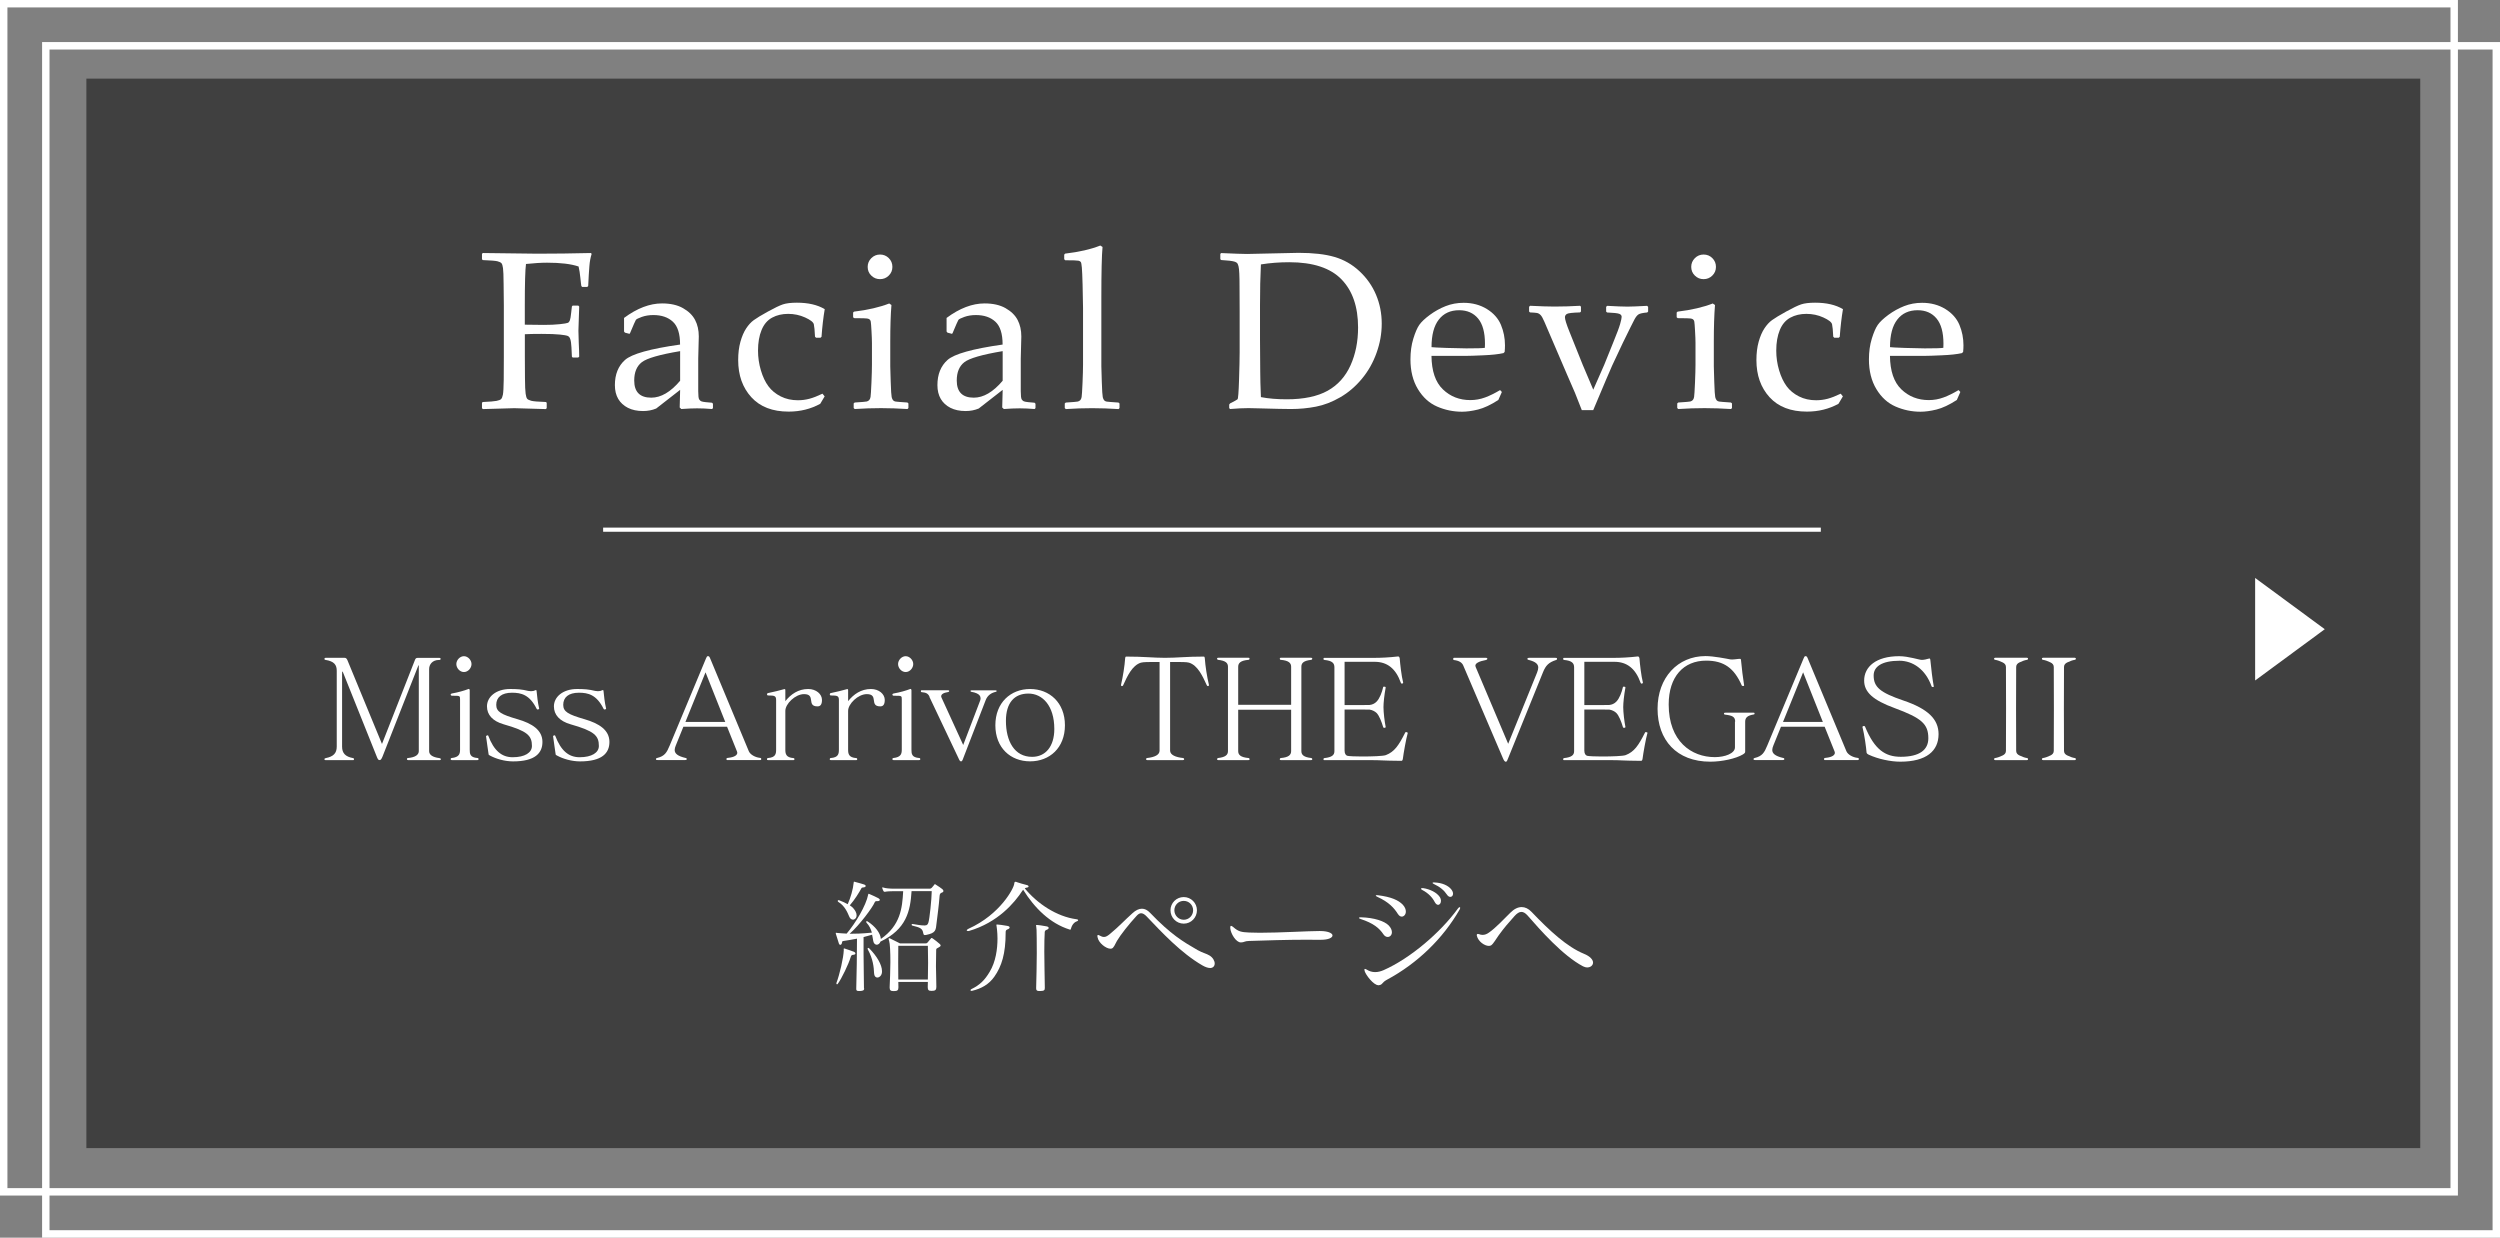 <svg xmlns="http://www.w3.org/2000/svg" viewBox="0 0 444.84 220.22"><rect x="0" y="0" width="444.84" height="220.22" fill="#808080" stroke="none"/><defs><style>      .cls-1 {        fill: #fff;      }      .cls-2 {        stroke-width: 1.32px;      }      .cls-2, .cls-3 {        fill: none;        stroke: #fff;        stroke-miterlimit: 10;      }      .cls-4 {        isolation: isolate;      }      .cls-3 {        stroke-width: .74px;      }      .cls-5 {        mix-blend-mode: multiply;        opacity: .5;      }    </style></defs><g class="cls-4"><g id="_&#x30EC;&#x30A4;&#x30E4;&#x30FC;_2" data-name="&#x30EC;&#x30A4;&#x30E4;&#x30FC; 2"><g id="Layer_1" data-name="Layer 1"><g><rect class="cls-2" x=".66" y=".66" width="436.03" height="211.41"></rect><rect class="cls-2" x="8.15" y="8.15" width="436.03" height="211.41"></rect><rect class="cls-5" x="15.37" y="13.99" width="415.28" height="190.3"></rect><path class="cls-1" d="M401.27,121.08v-18.24l12.39,9.12-12.39,9.12Z"></path><g><g><path class="cls-1" d="M93.39,59.47v3.96l.02,3.81c.01,1.42.05,2.36.12,2.82.06.46.16.76.28.9.12.14.36.25.71.35s1.22.17,2.6.22l.16.12v.98l-.16.16c-3.31-.1-5.18-.16-5.61-.16s-2.28.05-5.59.16l-.16-.16v-.98l.16-.12c1.22-.05,2.03-.12,2.43-.2.4-.08.66-.18.8-.31s.25-.39.33-.78c.08-.39.13-1.28.15-2.66l.02-4.16v-9.04l-.04-3.81c-.01-1.48-.05-2.44-.11-2.87s-.15-.72-.27-.86c-.12-.14-.36-.26-.71-.35s-1.22-.16-2.6-.21l-.16-.14v-.98l.16-.14c5.52.08,8.74.12,9.67.12,3.1,0,6.28-.04,9.53-.12l.16.14c-.21.65-.35,1.39-.41,2.22-.07.83-.14,2-.21,3.51l-.16.16h-.92l-.14-.16c-.03-.09-.08-.59-.18-1.5-.07-.72-.17-1.37-.31-1.97-1.35-.46-3.22-.68-5.61-.68-1.07,0-2.32.08-3.75.23-.14,1.02-.21,3.49-.21,7.42v3.38c1.65.03,2.78.04,3.38.04,1.11,0,2.06-.04,2.85-.13.79-.08,1.27-.17,1.43-.24s.28-.22.36-.44c.08-.21.17-.69.24-1.42l.12-1.05.14-.16h1l.16.18-.14,4.28c0,.5.02,1.21.06,2.15.05,1.07.08,1.89.08,2.48l-.18.16h-.98l-.14-.16-.08-1.66c-.04-.65-.1-1.13-.2-1.43-.09-.3-.24-.5-.45-.59-.21-.09-.67-.18-1.39-.25-.72-.08-1.82-.12-3.3-.12-1.32,0-2.3.02-2.97.06Z"></path><path class="cls-1" d="M111.96,59.39l-.76-.2-.16-.2v-2.42c2.32-1.72,4.57-2.58,6.76-2.58,1.5,0,2.74.28,3.73.84.99.56,1.71,1.26,2.15,2.1.44.84.66,1.82.66,2.94l-.1,3.93v5.82c0,.79.06,1.28.17,1.45.11.17.24.28.38.34.14.06.41.11.8.15l1.11.1.16.18v.78l-.16.16c-.95-.08-1.84-.12-2.66-.12s-1.72.04-2.81.12l-.29-.27.08-3.14-4.26,3.32c-.72.3-1.5.45-2.34.45-1.04,0-1.94-.19-2.69-.57-.75-.38-1.32-.91-1.72-1.58-.4-.68-.6-1.5-.6-2.46,0-1.91.6-3.41,1.8-4.48,1.2-1.07,4.47-1.99,9.8-2.74,0-1.93-.43-3.28-1.29-4.07s-2.01-1.18-3.46-1.18c-.75,0-1.44.11-2.06.33-.62.22-.97.4-1.06.54-.09.14-.44.93-1.05,2.39l-.14.1ZM121.02,62.48c-3.65.61-5.92,1.27-6.82,1.97s-1.35,1.79-1.35,3.26c0,2.03,1.01,3.05,3.03,3.05,1.73,0,3.44-1,5.14-3.01v-5.27Z"></path><path class="cls-1" d="M146.73,70.54l-.78,1.31c-1.68.92-3.55,1.39-5.62,1.39-2.87,0-5.08-.85-6.64-2.56s-2.34-3.91-2.34-6.6c0-1.22.13-2.31.4-3.27.27-.96.61-1.75,1.02-2.37s.86-1.12,1.36-1.48c.49-.36,1.33-.87,2.51-1.52,1.18-.65,2.07-1.08,2.67-1.28.6-.2,1.43-.3,2.48-.3,2.02,0,3.67.38,4.96,1.15-.25,1.47-.44,3.11-.57,4.92l-.18.16h-.8l-.18-.18c-.05-1.09-.12-1.83-.21-2.21-.09-.38-.61-.78-1.55-1.21-.95-.43-1.95-.64-3.02-.64s-2.02.22-2.85.67c-.83.45-1.46,1.18-1.88,2.21-.42,1.02-.63,2.24-.63,3.66,0,1.2.17,2.37.51,3.51.34,1.14.78,2.08,1.34,2.83.55.75,1.29,1.35,2.2,1.81.91.46,1.93.68,3.05.68.7,0,1.39-.09,2.06-.27.67-.18,1.44-.48,2.31-.9l.41.51Z"></path><path class="cls-1" d="M158.25,54.02l.37.25c-.14,1.71-.21,3.87-.21,6.5v4.41c0,.29.03,1.21.08,2.76.05,1.56.11,2.46.17,2.72s.15.45.26.57.26.19.43.22c.17.03.87.09,2.11.17l.18.16v.82l-.16.18c-1.63-.1-3.2-.16-4.71-.16s-3.06.05-4.69.16l-.18-.18v-.82l.18-.16c1.26-.08,1.98-.14,2.14-.18.16-.04.31-.12.43-.24.12-.12.21-.31.25-.57.04-.25.1-1.09.16-2.52s.09-2.5.09-3.23v-3.85c0-.52-.03-1.23-.08-2.13-.05-.9-.09-1.45-.13-1.66-.03-.21-.13-.36-.3-.46-.17-.1-.51-.15-1.02-.15l-1.64-.02-.18-.16v-.84l.16-.16c2.49-.3,4.58-.79,6.29-1.46ZM156.59,45.29c.61,0,1.13.21,1.56.64s.64.95.64,1.56-.21,1.11-.64,1.54-.95.64-1.56.64-1.12-.21-1.55-.63c-.44-.42-.65-.94-.65-1.55s.22-1.13.65-1.56c.44-.43.95-.64,1.55-.64Z"></path><path class="cls-1" d="M169.35,59.39l-.76-.2-.16-.2v-2.42c2.32-1.72,4.57-2.58,6.76-2.58,1.5,0,2.74.28,3.73.84.99.56,1.71,1.26,2.15,2.1.44.84.66,1.82.66,2.94l-.1,3.93v5.82c0,.79.06,1.28.17,1.45.11.17.24.28.38.34.14.06.41.11.8.15l1.11.1.16.18v.78l-.16.16c-.95-.08-1.84-.12-2.66-.12s-1.72.04-2.81.12l-.29-.27.08-3.14-4.26,3.32c-.72.3-1.5.45-2.34.45-1.04,0-1.94-.19-2.69-.57-.75-.38-1.32-.91-1.72-1.58-.4-.68-.6-1.5-.6-2.46,0-1.91.6-3.41,1.8-4.48,1.2-1.07,4.47-1.99,9.8-2.74,0-1.93-.43-3.28-1.29-4.07s-2.01-1.18-3.46-1.18c-.75,0-1.44.11-2.06.33-.62.22-.97.4-1.06.54-.09.14-.44.93-1.05,2.39l-.14.1ZM178.41,62.48c-3.65.61-5.92,1.27-6.82,1.97s-1.35,1.79-1.35,3.26c0,2.03,1.01,3.05,3.03,3.05,1.73,0,3.44-1,5.14-3.01v-5.27Z"></path><path class="cls-1" d="M195.81,43.71l.37.23c-.14,1.5-.21,4.5-.21,9v12.25c0,.29.03,1.21.08,2.76.05,1.56.11,2.46.17,2.72s.15.45.26.57.26.19.43.22c.17.03.87.09,2.11.17l.18.16v.82l-.16.18c-1.63-.1-3.2-.16-4.71-.16s-3.06.05-4.69.16l-.18-.18v-.82l.18-.16c1.26-.08,1.98-.14,2.14-.18.16-.04.31-.12.43-.24.12-.12.21-.31.25-.57.04-.25.1-1.09.16-2.52s.09-2.5.09-3.23v-10.12l-.08-4.14c-.04-1.45-.08-2.45-.13-3.01-.05-.56-.11-.89-.19-1s-.21-.18-.41-.23-.98-.08-2.36-.08l-.18-.18v-.82l.16-.18c2.49-.29,4.58-.77,6.29-1.45Z"></path><path class="cls-1" d="M217.14,45.17l.16-.14c2.25.1,3.79.16,4.61.16l9.14-.2c2.6,0,4.74.24,6.41.73,1.67.49,3.15,1.33,4.44,2.54,1.29,1.2,2.28,2.6,2.95,4.2.67,1.59,1.01,3.3,1.01,5.11s-.31,3.5-.92,5.21c-.61,1.72-1.48,3.26-2.61,4.62-1.13,1.36-2.41,2.46-3.85,3.29-1.44.83-2.88,1.39-4.33,1.67s-2.92.42-4.43.42c-1.02,0-2.93-.04-5.74-.12-.93-.03-1.54-.04-1.84-.04-.9,0-1.99.05-3.26.16l-.16-.16v-.64l.16-.2c.77-.39,1.21-.63,1.32-.73.11-.1.2-1.24.27-3.42.07-2.18.11-3.84.11-4.99v-7.17l-.02-4.43c0-.96-.01-1.75-.04-2.35-.03-.61-.07-1.04-.14-1.3-.07-.26-.14-.44-.22-.55-.09-.1-.22-.19-.41-.26-.19-.07-.51-.13-.97-.19l-1.48-.12-.16-.14v-.98ZM224.36,70.66c1.33.26,2.86.39,4.59.39,3.03,0,5.46-.51,7.28-1.52s3.17-2.52,4.07-4.51,1.35-4.24,1.35-6.74c0-3.68-.98-6.54-2.95-8.57-1.97-2.03-5.07-3.05-9.3-3.05-1.75,0-3.43.13-5.04.39-.11,2.14-.16,4.54-.16,7.23v6.13l.04,5.74c0,1.12.04,2.62.12,4.51Z"></path><path class="cls-1" d="M267.23,69.76l-.62,1.41c-1.35.87-2.56,1.44-3.62,1.7-1.06.26-2.01.39-2.84.39-1.56,0-3.04-.31-4.44-.92-1.4-.61-2.54-1.65-3.42-3.11s-1.32-3.22-1.32-5.27c0-1.37.17-2.6.51-3.7.34-1.1.69-1.92,1.06-2.45s1-1.13,1.88-1.78c.89-.65,1.82-1.17,2.81-1.56.99-.39,2.06-.59,3.2-.59,1.56,0,2.94.37,4.13,1.1s2.03,1.68,2.51,2.82c.48,1.15.72,2.36.72,3.65,0,.4-.02.79-.06,1.17l-.21.21c-.88.2-2.08.33-3.57.39-1.5.07-2.49.1-2.97.1h-6.27c.03,2.7.7,4.68,2.03,5.96s2.96,1.91,4.88,1.91c.91,0,1.79-.16,2.63-.47s1.73-.75,2.67-1.31l.31.33ZM254.71,61.77c.23.04,1.14.08,2.71.14,1.57.05,2.73.08,3.49.08,1.81,0,2.91-.03,3.3-.1.01-.31.02-.55.02-.72,0-2.02-.41-3.52-1.23-4.5s-1.94-1.47-3.36-1.47c-1.55,0-2.76.55-3.62,1.66-.87,1.11-1.3,2.75-1.3,4.92Z"></path><path class="cls-1" d="M281.46,72.98l-1.21-3.07-1.45-3.34-4-9.32c-.26-.61-.49-1.02-.69-1.21-.2-.2-.41-.31-.62-.35-.21-.04-.62-.07-1.25-.1l-.16-.16v-.84l.18-.18c1.82.09,3.27.14,4.34.14,1.51,0,3.03-.05,4.55-.14l.16.16v.86l-.16.16c-1.36.04-2.14.13-2.36.28-.22.15-.33.34-.33.58,0,.39.26,1.23.78,2.52l2.38,5.94,1.88,4.43,1.95-4.43,1.62-4.02c.62-1.52,1.03-2.6,1.21-3.24.18-.64.27-1.06.27-1.27,0-.25-.14-.43-.43-.54-.29-.11-1.01-.19-2.17-.24l-.16-.16v-.84l.18-.18c1.61.09,2.82.14,3.63.14.68,0,1.84-.05,3.48-.14l.18.18v.84l-.16.16c-.77.07-1.28.18-1.53.33s-.5.46-.74.91c-.24.45-.94,1.85-2.08,4.19l-1.88,4c-.31.68-1.44,3.33-3.38,7.95h-2.03Z"></path><path class="cls-1" d="M304.79,54.02l.37.25c-.14,1.71-.21,3.87-.21,6.5v4.41c0,.29.03,1.21.08,2.76s.11,2.46.17,2.72.15.45.26.57.26.19.43.22.87.09,2.11.17l.18.16v.82l-.16.18c-1.63-.1-3.2-.16-4.71-.16s-3.06.05-4.69.16l-.18-.18v-.82l.18-.16c1.26-.08,1.98-.14,2.14-.18s.31-.12.43-.24.21-.31.25-.57.1-1.09.16-2.52.09-2.5.09-3.23v-3.85c0-.52-.03-1.23-.08-2.13s-.09-1.45-.13-1.66-.13-.36-.3-.46-.51-.15-1.02-.15l-1.64-.02-.18-.16v-.84l.16-.16c2.49-.3,4.58-.79,6.29-1.46ZM303.13,45.29c.61,0,1.13.21,1.56.64s.64.95.64,1.56-.21,1.11-.64,1.54-.95.64-1.56.64-1.12-.21-1.55-.63-.65-.94-.65-1.55.22-1.13.65-1.56.95-.64,1.55-.64Z"></path><path class="cls-1" d="M327.91,70.54l-.78,1.31c-1.68.92-3.55,1.39-5.62,1.39-2.86,0-5.08-.85-6.64-2.56s-2.34-3.91-2.34-6.6c0-1.22.13-2.31.4-3.27.27-.96.61-1.75,1.02-2.37s.86-1.12,1.36-1.48c.5-.36,1.33-.87,2.51-1.52,1.18-.65,2.07-1.08,2.67-1.28.6-.2,1.43-.3,2.48-.3,2.02,0,3.67.38,4.96,1.15-.25,1.47-.44,3.11-.57,4.92l-.18.16h-.8l-.18-.18c-.05-1.09-.12-1.83-.21-2.21-.09-.38-.61-.78-1.55-1.21-.94-.43-1.95-.64-3.02-.64s-2.02.22-2.85.67c-.83.45-1.46,1.18-1.88,2.21-.42,1.02-.63,2.24-.63,3.66,0,1.2.17,2.37.51,3.51.34,1.14.79,2.08,1.34,2.83.55.75,1.29,1.35,2.2,1.81.91.46,1.93.68,3.05.68.7,0,1.39-.09,2.06-.27.67-.18,1.44-.48,2.31-.9l.41.51Z"></path><path class="cls-1" d="M348.81,69.76l-.62,1.41c-1.35.87-2.56,1.44-3.62,1.7-1.06.26-2.01.39-2.84.39-1.56,0-3.04-.31-4.44-.92-1.4-.61-2.54-1.65-3.42-3.11s-1.32-3.22-1.32-5.27c0-1.37.17-2.6.51-3.7.34-1.1.69-1.92,1.06-2.45s1-1.13,1.88-1.78c.89-.65,1.82-1.17,2.81-1.56.99-.39,2.06-.59,3.2-.59,1.56,0,2.94.37,4.13,1.1s2.03,1.68,2.51,2.82c.48,1.15.72,2.36.72,3.65,0,.4-.02.79-.06,1.17l-.21.21c-.88.2-2.08.33-3.57.39-1.5.07-2.49.1-2.97.1h-6.27c.03,2.7.7,4.68,2.03,5.96s2.96,1.91,4.88,1.91c.91,0,1.79-.16,2.63-.47s1.73-.75,2.67-1.31l.31.33ZM336.29,61.77c.23.04,1.14.08,2.71.14,1.57.05,2.73.08,3.49.08,1.81,0,2.91-.03,3.3-.1.01-.31.02-.55.02-.72,0-2.02-.41-3.52-1.23-4.5s-1.94-1.47-3.36-1.47c-1.55,0-2.76.55-3.62,1.66-.87,1.11-1.3,2.75-1.3,4.92Z"></path></g><g><path class="cls-1" d="M72.61,135.25c-.12,0-.2-.05-.2-.17s.02-.17.17-.2c1.35-.12,1.94-.59,1.94-1.23v-14.98c0-.2,0-.32-.03-.32s-.07.12-.17.37l-6.25,15.89c-.2.49-.34.64-.52.64-.25,0-.34-.17-.56-.74l-5.98-14.93s-.05-.1-.07-.1c-.05,0-.07.12-.07.42v12.95c0,1.18.59,1.79,1.94,2.04.15.02.17.07.17.2v.05c0,.1-.02.12-.2.12h-4.85c-.12,0-.2-.05-.2-.17s.1-.17.25-.2c1.37-.27,1.94-.88,1.94-2.04v-13.49c0-1.05-.44-1.69-2.01-1.94-.05-.02-.17.03-.17-.2,0-.12.07-.17.2-.17h3.36c.2,0,.37.07.52.42l6.15,14.91,5.86-14.93c.12-.29.2-.39.52-.39h3.85c.12,0,.2.05.2.17,0,.17-.1.2-.2.2h-.07c-1.2,0-1.77.81-1.77,1.62v14.61c0,.66.64,1.08,1.81,1.23.15.02.27.07.27.2s-.07.17-.2.17h-5.62Z"></path><path class="cls-1" d="M80.39,135.25c-.12,0-.2-.05-.2-.17s.07-.2.17-.2c1.37-.15,1.5-.76,1.5-1.52v-8.85c0-.69,0-.71-1.15-.71h-.25c-.17,0-.27-.1-.27-.2s.07-.17.2-.2c1.13-.2,2.23-.51,2.99-.81h.05c.07,0,.15.1.15.25v10.52c0,.76.03,1.42,1.4,1.52.1,0,.17.07.17.2s-.07.17-.2.17h-4.56ZM81.2,118.16c0-.71.64-1.4,1.35-1.4s1.35.69,1.35,1.4-.61,1.42-1.35,1.42-1.35-.71-1.35-1.42Z"></path><path class="cls-1" d="M86.51,130.96s.07-.07.15-.1c.05,0,.1-.02.12-.02.05,0,.07.02.1.07,1,2.65,2.38,3.83,4.34,3.83,2.16,0,3.43-.81,3.43-2.01,0-1.84-.81-2.65-5.03-3.85-1.96-.56-2.97-1.69-2.97-3.19,0-1.67,1.57-3.09,4.14-3.09,1.2,0,2.04.05,3.21.34.15.02.32.05.47.05.29,0,.56-.05.71-.15.05-.02.12-.05.17-.05s.1.03.12.1c.1.96.2,2.06.47,3.21,0,.07-.15.15-.25.15s-.17-.05-.2-.12c-1.25-2.53-2.77-2.87-4.39-2.87-1.86,0-2.8.83-2.8,2.16,0,1.23.91,1.72,3.78,2.55,2.62.76,4.44,1.94,4.44,4.05,0,1.99-1.32,3.46-5.22,3.46-1.47,0-3.02-.44-4.1-1.03-.1-.05-.22-.12-.25-.17-.15-.88-.27-1.96-.47-3.31Z"></path><path class="cls-1" d="M98.42,130.96s.07-.07.15-.1c.05,0,.1-.02.12-.02.05,0,.07.02.1.07,1.01,2.65,2.38,3.83,4.34,3.83,2.16,0,3.43-.81,3.43-2.01,0-1.84-.81-2.65-5.03-3.85-1.96-.56-2.97-1.69-2.97-3.19,0-1.67,1.57-3.09,4.14-3.09,1.2,0,2.04.05,3.21.34.15.02.32.05.47.05.29,0,.56-.05.71-.15.05-.02.12-.05.17-.05s.1.03.12.1c.1.96.2,2.06.47,3.21,0,.07-.15.15-.25.15s-.17-.05-.2-.12c-1.25-2.53-2.77-2.87-4.39-2.87-1.86,0-2.79.83-2.79,2.16,0,1.23.91,1.72,3.78,2.55,2.62.76,4.44,1.94,4.44,4.05,0,1.99-1.32,3.46-5.22,3.46-1.47,0-3.02-.44-4.09-1.03-.1-.05-.22-.12-.25-.17-.15-.88-.27-1.96-.47-3.31Z"></path><path class="cls-1" d="M129.46,135.25c-.15,0-.2-.07-.2-.15,0-.2.05-.22.29-.25,1.2-.12,1.64-.51,1.64-.91,0-.07-.02-.15-.05-.22l-1.77-4.41h-7.77l-1.35,3.33c-.12.29-.2.56-.2.81,0,.61.49,1.08,1.94,1.42.15.02.2.05.2.22,0,.12-.1.15-.29.15h-4.88c-.29,0-.29-.02-.29-.15,0-.17.02-.17.2-.22,1.35-.32,1.72-.98,2.23-2.21l6.45-15.47c.12-.27.17-.44.37-.44.22,0,.29.17.44.54l6.82,16.38c.25.59,1.1,1.08,1.96,1.18.2.02.25.05.25.22,0,.12-.05.17-.17.17h-5.81ZM125.54,119.63l-3.58,8.83h7.09l-3.51-8.83Z"></path><path class="cls-1" d="M136.68,135.25c-.17,0-.2-.02-.2-.12v-.05c0-.12.02-.17.17-.2,1.37-.1,1.45-.76,1.45-1.52v-8.8c0-.74-.29-.81-1.4-.81-.17,0-.22-.1-.22-.2s.05-.2.15-.22c1-.2,2.23-.51,2.92-.71h.07c.12,0,.12.1.12.25v1.89c.98-1.23,2.3-2.16,4.07-2.16,1.42,0,2.45.91,2.45,1.94,0,.83-.29,1.15-.79,1.15-2.04,0-.22-2.18-2.4-2.18-1.57,0-3.33,1.74-3.33,2.97v6.89c0,.76.1,1.42,1.45,1.52.1,0,.17.07.17.2s-.07.17-.2.17h-4.49Z"></path><path class="cls-1" d="M147.85,135.25c-.17,0-.2-.02-.2-.12v-.05c0-.12.02-.17.17-.2,1.37-.1,1.45-.76,1.45-1.52v-8.8c0-.74-.29-.81-1.4-.81-.17,0-.22-.1-.22-.2s.05-.2.15-.22c1-.2,2.23-.51,2.92-.71h.07c.12,0,.12.1.12.25v1.89c.98-1.23,2.3-2.16,4.07-2.16,1.42,0,2.45.91,2.45,1.94,0,.83-.29,1.15-.79,1.15-2.04,0-.22-2.18-2.4-2.18-1.57,0-3.33,1.74-3.33,2.97v6.89c0,.76.1,1.42,1.45,1.52.1,0,.17.07.17.2s-.07.17-.2.17h-4.49Z"></path><path class="cls-1" d="M158.99,135.25c-.12,0-.2-.05-.2-.17s.07-.2.17-.2c1.37-.15,1.5-.76,1.5-1.52v-8.85c0-.69,0-.71-1.15-.71h-.25c-.17,0-.27-.1-.27-.2s.07-.17.2-.2c1.13-.2,2.23-.51,2.99-.81h.05c.07,0,.15.1.15.25v10.52c0,.76.03,1.42,1.4,1.52.1,0,.17.07.17.2s-.07.17-.2.17h-4.56ZM159.8,118.16c0-.71.64-1.4,1.35-1.4s1.35.69,1.35,1.4-.61,1.42-1.35,1.42-1.35-.71-1.35-1.42Z"></path><path class="cls-1" d="M165.4,123.97c-.27-.56-.59-.74-1.4-.81-.1,0-.15-.07-.15-.17s.03-.17.15-.17h4.68c.15,0,.22.05.22.15s-.12.17-.2.17c-.81.12-1.23.39-1.23.76,0,.07.02.15.07.25l3.85,8.41,3.02-7.92c.05-.15.07-.27.07-.39,0-.39-.25-.69-.69-.88-.27-.12-.59-.22-.96-.27-.07-.02-.15-.1-.15-.12,0-.1.07-.15.22-.15h4.24c.15,0,.2.05.2.15v.02s-.02.07-.15.1c-.76.17-1.47.59-1.81,1.5l-4.12,10.67s-.17.22-.22.22c-.2,0-.27-.2-.32-.22l-5.35-11.28Z"></path><path class="cls-1" d="M177.11,129.05c0-4.02,2.72-6.45,6.18-6.45s6.2,2.43,6.2,6.45-2.72,6.42-6.2,6.42-6.18-2.4-6.18-6.42ZM187.6,129.71c0-4.14-2.11-6.3-4.61-6.3s-4,1.64-4,4.86c0,3.6,1.5,6.4,4.66,6.4,2.38,0,3.95-1.84,3.95-4.95Z"></path><path class="cls-1" d="M204.13,135.25c-.12,0-.2-.05-.2-.17s.03-.17.17-.2c1.37-.15,2.23-.56,2.23-1.32v-15.77h-.81c-.93,0-2.13,0-2.5.12-1.57.47-2.45,2.45-3.16,4-.05.12-.1.17-.27.17-.07,0-.12-.07-.12-.17v-.05c.34-1.47.64-3.33.74-4.78,0-.12.07-.25.17-.25h.02c3.14,0,4.83.22,6.89.22,2.21,0,3.75-.22,6.89-.22h.02c.1,0,.17.12.17.25.1,1.45.39,3.31.74,4.78v.05c0,.1-.05.17-.12.17-.17,0-.22-.05-.27-.17-.71-1.54-1.59-3.53-3.16-4-.37-.12-1.47-.12-2.45-.12h-.91v15.77c0,.76.96,1.18,2.33,1.32.05.02.17.07.17.2s-.07.17-.2.17h-6.38Z"></path><path class="cls-1" d="M227.93,135.25c-.17,0-.2-.02-.2-.12v-.05c0-.12.03-.17.17-.2,1.45-.12,1.84-.59,1.84-1.23v-7.36h-9.42v7.36c0,.64.39,1.1,1.84,1.23.15.02.17.07.17.2v.05c0,.1-.02.12-.2.12h-5.37c-.12,0-.2-.05-.2-.17s.12-.17.17-.2c1.37-.15,1.77-.59,1.77-1.23v-15.01c0-.66-.39-1.08-1.77-1.23-.05-.02-.17-.07-.17-.2s.07-.17.2-.17h5.37c.17,0,.2.02.2.12v.05c0,.12-.02.17-.17.2-1.45.12-1.84.59-1.84,1.23v6.77h9.42v-6.77c0-.64-.39-1.1-1.84-1.23-.15-.02-.17-.07-.17-.2v-.05c0-.1.03-.12.2-.12h5.37c.12,0,.2.05.2.17s-.12.17-.17.2c-1.37.15-1.77.56-1.77,1.23v15.01c0,.64.39,1.08,1.77,1.23.05.02.17.07.17.2s-.07.17-.2.17h-5.37Z"></path><path class="cls-1" d="M250.48,130.47c-.27.91-.74,3.56-.86,4.54-.05.32-.15.37-.29.37-3.43-.03-3.56-.12-5-.12h-8.63c-.17,0-.2-.02-.2-.12v-.05c0-.12.02-.17.17-.2,1.37-.15,1.77-.56,1.77-1.23v-14.91c0-.76-.39-1.18-1.77-1.32-.12-.02-.17-.02-.17-.2,0-.15.02-.17.2-.17h8.68c1.42,0,2.77-.07,4.36-.25h.05c.1,0,.22.07.27.34.07.98.32,3.19.61,4.29v.05c0,.07-.07.12-.17.15h-.07c-.07,0-.12-.02-.17-.15-.91-2.55-2.43-3.73-4.66-3.73h-5.35v7.7h1.13c1.25,0,3.11,0,3.33-.02.42-.05.86-.2,1.25-.61.54-.56.96-1.67,1.15-2.55.02-.1.1-.1.2-.1.15,0,.25.05.25.15v.02c-.25,1.37-.39,2.7-.39,3.48,0,.91.2,2.6.39,3.51v.02c0,.1-.1.15-.22.15-.1,0-.15-.02-.2-.07,0-.02-.02-.02-.02-.05-.29-.98-.71-2.06-1.18-2.53-.29-.29-.81-.54-1.23-.59-.22-.02-2.08-.02-3.33-.02h-1.13v7.31c0,.54.22.86.51.93.32.07,1.4.12,2.6.12,1.77,0,3.8-.07,4.24-.25,1.52-.59,2.26-1.69,3.41-3.95.05-.1.07-.15.17-.15.02,0,.05,0,.1.02.15.05.2.07.2.12v.05Z"></path><path class="cls-1" d="M260.38,118.45c-.22-.54-.71-.88-1.64-1-.1-.03-.17-.03-.17-.2,0-.12.05-.2.17-.2h5.71c.12,0,.2.07.2.15,0,.17-.15.22-.29.25-1.18.22-1.84.56-1.84,1,0,.07.02.15.05.22l5.79,13.68,5.15-12.7c.12-.32.2-.61.2-.86,0-.61-.44-1.05-1.72-1.37-.12-.02-.2-.02-.2-.22,0-.12.1-.15.29-.15h4.68c.2,0,.29.02.29.15,0,.15-.02.2-.2.25-1.28.42-1.81.96-2.3,2.18l-6.16,15.2c-.17.42-.25.71-.44.71-.25,0-.39-.32-.56-.71l-7.01-16.38Z"></path><path class="cls-1" d="M293.13,130.47c-.27.91-.74,3.56-.86,4.54-.05.32-.15.37-.29.37-3.43-.03-3.56-.12-5-.12h-8.63c-.17,0-.2-.02-.2-.12v-.05c0-.12.02-.17.17-.2,1.37-.15,1.77-.56,1.77-1.23v-14.91c0-.76-.39-1.18-1.77-1.32-.12-.02-.17-.02-.17-.2,0-.15.02-.17.2-.17h8.68c1.42,0,2.77-.07,4.37-.25h.05c.1,0,.22.07.27.34.07.98.32,3.19.61,4.29v.05c0,.07-.07.12-.17.15h-.07c-.07,0-.12-.02-.17-.15-.91-2.55-2.43-3.73-4.66-3.73h-5.35v7.7h1.13c1.25,0,3.11,0,3.33-.02.42-.05.86-.2,1.25-.61.54-.56.96-1.67,1.15-2.55.02-.1.1-.1.2-.1.15,0,.25.05.25.15v.02c-.25,1.37-.39,2.7-.39,3.48,0,.91.2,2.6.39,3.51v.02c0,.1-.1.15-.22.15-.1,0-.15-.02-.2-.07,0-.02-.02-.02-.02-.05-.29-.98-.71-2.06-1.18-2.53-.29-.29-.81-.54-1.23-.59-.22-.02-2.08-.02-3.33-.02h-1.13v7.31c0,.54.22.86.52.93.32.07,1.4.12,2.6.12,1.77,0,3.8-.07,4.24-.25,1.52-.59,2.26-1.69,3.41-3.95.05-.1.07-.15.17-.15.02,0,.05,0,.1.02.15.05.2.07.2.12v.05Z"></path><path class="cls-1" d="M308.75,128.41c0-.86-.49-1.1-1.79-1.25-.15-.02-.2-.07-.2-.2s.1-.15.29-.15h4.93c.2,0,.22.05.22.17,0,.1-.02.12-.15.15-1.03.17-1.52.51-1.52,1.27v5.27c0,.25-.02.32-.39.56-1.25.76-3.75,1.3-5.81,1.3-6.03,0-9.39-3.87-9.39-9.42s3.6-9.37,8.53-9.37c1.45,0,3.78.47,4.41.59.1.02.22.02.34.02.34,0,.74-.07,1.05-.1.12-.02.22-.02.29-.02.15,0,.2.05.22.17.12,1.42.37,3.31.56,4.54v.05s-.02.07-.15.07h-.02c-.12,0-.2,0-.25-.1-1.35-3.07-3.16-4.41-6.33-4.41-4.02,0-6.67,2.84-6.67,7.8,0,6.57,4.05,9.37,8.21,9.37,1.81,0,3.58-.66,3.58-1.74v-4.59Z"></path><path class="cls-1" d="M324.76,135.25c-.15,0-.2-.07-.2-.15,0-.2.05-.22.29-.25,1.2-.12,1.64-.51,1.64-.91,0-.07-.02-.15-.05-.22l-1.77-4.41h-7.77l-1.35,3.33c-.12.29-.2.56-.2.81,0,.61.49,1.08,1.94,1.42.15.02.2.05.2.22,0,.12-.1.15-.29.15h-4.88c-.29,0-.29-.02-.29-.15,0-.17.02-.17.2-.22,1.35-.32,1.72-.98,2.23-2.21l6.45-15.47c.12-.27.17-.44.37-.44.22,0,.29.17.44.54l6.82,16.38c.25.59,1.1,1.08,1.96,1.18.2.02.25.05.25.22,0,.12-.05.17-.17.17h-5.81ZM320.84,119.63l-3.58,8.83h7.09l-3.51-8.83Z"></path><path class="cls-1" d="M331.87,129.32c1.69,4.09,3.6,5.34,6.35,5.34,3.36,0,4.9-1.25,4.9-3.29,0-2.55-1.2-3.6-5.98-5.37-3.9-1.42-5.44-2.87-5.44-4.9,0-2.45,2.11-4.34,6.23-4.34,1.64,0,3.58.66,4.02.66.37,0,.91-.12,1.13-.2.1-.02.17-.05.22-.05.1,0,.15.05.17.2.17,1.79.39,3.53.61,4.73,0,0,.02.02.02.05s-.05.07-.12.1c-.07,0-.12,0-.17-.02s-.1-.07-.12-.12c-1.08-3.04-3.36-4.54-5.71-4.54-3.14,0-4.59,1.05-4.59,2.62,0,2.06,1.13,3.04,5.3,4.46,4.34,1.47,6.25,3.31,6.25,5.98,0,2.99-2.16,4.9-6.82,4.9-1.72,0-3.95-.47-5.62-1.25-.12-.07-.34-.17-.37-.37-.07-.96-.39-3.16-.71-4.46,0-.02-.03-.05-.03-.07,0-.1.07-.15.2-.2.12,0,.22,0,.27.12Z"></path><path class="cls-1" d="M355.02,135.25c-.12,0-.2-.05-.2-.17,0-.1.05-.17.2-.2.37-.05.91-.25,1.35-.47.34-.17.56-.42.56-.81,0-2.13.02-4.68.02-7.48,0-3.11-.02-5.3-.02-7.43,0-.39-.22-.64-.56-.81-.44-.22-.98-.42-1.35-.47-.15-.02-.2-.1-.2-.2,0-.12.07-.17.2-.17h5.64c.12,0,.2.05.2.17,0,.1-.05.17-.2.2-.37.05-.91.25-1.35.47-.34.17-.56.42-.56.81,0,2.13-.02,4.32-.02,7.43,0,2.8.02,5.35.02,7.48,0,.39.22.64.56.81.44.22.98.42,1.35.47.15.02.2.1.2.2,0,.12-.07.17-.2.17h-5.64ZM363.53,135.25c-.12,0-.2-.05-.2-.17,0-.1.05-.17.2-.2.37-.05.91-.25,1.35-.47.34-.17.56-.42.56-.81,0-2.13.02-4.68.02-7.48,0-3.11-.02-5.3-.02-7.43,0-.39-.22-.64-.56-.81-.44-.22-.98-.42-1.35-.47-.15-.02-.2-.1-.2-.2,0-.12.07-.17.2-.17h5.64c.12,0,.2.05.2.17,0,.1-.05.17-.2.2-.37.05-.91.25-1.35.47-.34.17-.56.42-.56.81,0,2.13-.02,4.32-.02,7.43,0,2.8.02,5.35.02,7.48,0,.39.22.64.56.81.44.22.98.42,1.35.47.15.02.2.1.2.2,0,.12-.07.17-.2.17h-5.64Z"></path></g><g><path class="cls-1" d="M153.77,175.83c0,.35-.13.48-.75.51h-.18c-.42,0-.48-.13-.48-.37v-.13c.07-2.73.13-5.92.13-8.82-.88.18-1.72.31-2.44.42-.24.02-.2.2-.24.33-.04.22-.15.35-.29.35-.09,0-.2-.07-.26-.26-.18-.57-.4-1.25-.53-1.69-.02-.04-.02-.09-.02-.13s.02-.07.07-.07c.07,0,.18.04.26.04.53.04,1.04.09,1.61.11,1.58-1.85,3.45-4.99,3.83-6.93.02-.09,0-.15.09-.15.02,0,.04,0,.09.02.53.22,1.32.59,1.65.77.15.09.24.2.24.29,0,.11-.11.2-.31.22h-.15c-.26,0-.37.02-.46.24-.35.86-2.66,4-4.45,5.57.92,0,2.11-.02,3.96-.2-.18-.62-.44-1.23-.95-1.76-.04-.07-.07-.11-.07-.15,0-.09.04-.13.13-.13.04,0,.09.02.13.04,1.41.92,2.24,2.07,2.35,3.04v.09c3.48-2.44,3.81-5.41,3.98-8.51h-1.61c-.62,0-1.34.04-1.61.11h-.09c-.09,0-.13-.02-.2-.13-.07-.13-.15-.31-.2-.48,0-.04-.02-.07-.02-.11s.02-.07.07-.07.09.02.15.04c.35.13,1.14.2,1.89.2h6.34q.2,0,.35-.15c.18-.18.33-.4.46-.55.04-.07.07-.11.11-.11s.11.04.2.11c.46.31.84.53,1.12.77.13.11.2.22.2.33,0,.13-.09.24-.26.29-.24.07-.4.22-.42.59-.15,1.96-.4,3.59-.53,4.75-.15,1.39-.11,1.83-1.87,2.2-.09.02-.15.02-.22.02-.2,0-.24-.11-.29-.35-.15-.84-.55-.99-1.96-1.34-.07-.02-.11-.09-.11-.15s.04-.13.15-.13h.04c.81.13,1.41.26,2.07.26h.07c.46,0,.55-.22.66-.53.2-.62.57-4.09.59-5.57h-3.59c-.22,3.56-.92,6.78-5.54,8.98-.11.35-.4.55-.66.55s-.55-.22-.62-.68c-.07-.35-.11-.73-.2-1.1-.48.15-1.06.29-1.52.42v3.08c0,2.11.07,4.29.07,5.96v.09ZM150.14,169.05c0-.07-.02-.13-.02-.18,0-.07.02-.11.09-.11.02,0,.07.02.09.02.51.15,1.14.4,1.58.55.2.07.33.2.33.33,0,.11-.11.22-.42.24-.22.02-.31.07-.42.4-.37,1.25-1.63,3.85-2.29,4.75-.04.07-.09.09-.13.09-.09,0-.13-.07-.13-.15,0-.04,0-.07.02-.11.57-1.52,1.25-4.44,1.3-5.81v-.02ZM151.84,161.64c.18.18.31.35.4.55.13.24.18.48.18.68,0,.46-.31.77-.64.77-.26,0-.53-.18-.68-.57-.31-.73-.79-1.89-1.91-2.57-.09-.04-.13-.13-.13-.2s.07-.13.15-.13c.02,0,.07,0,.11.02.59.22,1.1.46,1.52.7.51-1.14.95-2.66,1.06-3.81.02-.11,0-.2.09-.2,0,0,.04.02.07.02.79.2,1.19.33,1.69.48.2.07.29.18.29.26,0,.11-.09.2-.26.24-.4.07-.42,0-.55.26-.29.55-1.17,2-2.02,2.95.26.18.48.35.66.53ZM156.94,172.88c0,.66-.44,1.06-.84,1.06-.29,0-.55-.24-.57-.77-.04-1.08-.2-2.55-1.08-4.16-.04-.09-.07-.15-.07-.22,0-.09.04-.13.11-.13.04,0,.13.04.2.11,1.3,1.32,2.25,2.88,2.25,4.03v.09ZM166.6,175.65c0,.53-.22.66-.81.66h-.09c-.46,0-.62-.15-.62-.64v-.11c0-.26.02-.55.02-.84h-5.26c.02.29.02.59.02.88v.09c0,.53-.2.66-.81.66h-.09c-.46,0-.66-.15-.66-.59v-.15c.04-1.12.13-2.84.13-4.42,0-1.74-.07-3.32-.22-3.76-.07-.18-.09-.31-.09-.37,0-.09.02-.13.09-.13.04,0,.11.02.2.07.4.18,1.72.86,1.72.86h4.58c.2,0,.24-.04.33-.15.11-.13.46-.53.57-.68.07-.09.09-.13.15-.13s.13.04.24.11c.35.22.9.7,1.17.92.11.09.2.2.2.31s-.11.22-.33.33c-.29.18-.46.18-.46.44-.02.79-.04,1.76-.04,2.93,0,1.03.07,2.22.07,3.65v.09ZM165.1,174.29c.02-.97.04-2.02.04-3.01,0-1.21-.02-2.29-.04-2.99h-5.26c-.02.66-.02,1.74-.02,2.99,0,.92,0,1.96.02,3.01h5.26Z"></path><path class="cls-1" d="M172.22,165.66c-.13,0-.2-.04-.2-.11,0-.09.11-.2.31-.29,5.7-2.57,8.1-7.28,8.14-8.01.02-.29.11-.35.22-.35.09,0,.18.02.26.07.46.15,1.08.35,1.76.51.2.04.31.15.31.26,0,.09-.11.18-.35.2-.09,0-.22.07-.33.13,2.2,2.68,5.66,5.04,9.24,5.5.18.02.26.09.26.18,0,.04-.04.11-.15.15-.42.13-.9.51-1.12,1.32-.02.09-.04.2-.15.2-.02,0-.04,0-.09-.02-3.48-1.08-6.25-3.83-8.27-7.08-.04.04-.09.09-.11.13-1.43,2.2-4.4,5.7-9.53,7.2-.07.02-.13.02-.18.02h-.02ZM172.84,176.31c-.11,0-.15-.04-.15-.11s.04-.15.15-.2c1.52-.73,2.4-1.63,3.26-3.08,1.08-1.78,1.39-4.05,1.39-5.92,0-.59-.04-1.14-.09-1.63-.04-.48-.11-.7-.11-.79,0-.07.02-.07.11-.07h.13c.18,0,1.03.11,1.72.24.26.04.4.15.4.29,0,.11-.13.26-.42.35-.26.09-.29.31-.29.51v.07c0,3.72-.7,5.96-2.02,7.83-.95,1.34-2.27,2.11-3.98,2.51h-.09ZM185.91,175.79c0,.4-.11.53-.81.55h-.18c-.44,0-.55-.15-.55-.48v-.11c.04-1.76.11-4.11.11-6.14s-.02-3.74-.04-4.16c-.02-.48-.09-.68-.09-.79,0-.07.02-.07.11-.07h.13c.18,0,.9.11,1.61.24.26.04.4.15.4.29,0,.11-.13.26-.42.35-.26.09-.29.31-.29.51v.07c-.04.48-.07,1.74-.07,3.26,0,1.96.07,4.4.09,6.36v.13Z"></path><path class="cls-1" d="M215.31,172.24c-.33,0-.79-.13-1.36-.46-3.81-2.2-7.24-5.9-9.92-8.71-.37-.4-.7-.57-.99-.57s-.55.18-.84.51c-1.28,1.39-2.82,3.32-3.46,4.42-.37.66-.57,1.28-.97,1.36-.04.02-.11.02-.18.02-.77,0-2.11-1.01-2.29-2.02-.02-.11-.04-.18-.04-.24,0-.13.04-.18.13-.18.07,0,.15.02.26.09.31.18.57.26.79.26.35,0,.66-.2,1.1-.57,1.5-1.23,2.68-2.51,3.96-3.65.57-.53,1.14-.81,1.69-.81.48,0,.97.22,1.45.73,3.67,3.83,5.88,5.15,8.47,6.64.84.48,1.58.62,2.13.97.59.37.9.95.9,1.41s-.29.81-.86.81ZM208.27,161.97c0-1.3,1.06-2.35,2.36-2.35s2.35,1.06,2.35,2.35-1.03,2.38-2.35,2.38-2.36-1.08-2.36-2.38ZM212.3,161.97c0-.92-.73-1.67-1.67-1.67s-1.67.75-1.67,1.67.75,1.69,1.67,1.69,1.67-.75,1.67-1.69Z"></path><path class="cls-1" d="M234.86,167.23c-.73,0-1.52-.02-2.33-.02-3.5,0-7.5.13-10.28.22-.84.02-.86.26-1.43.26h-.04c-.84,0-1.8-1.56-1.87-2.53v-.13c0-.2.04-.29.13-.29s.22.07.4.22c.95.84,1.47.9,2.84.97.55.02,1.21.04,1.89.04,3.63,0,8.65-.31,10.65-.31.24,0,.44.02.59.02,1.14.09,1.69.44,1.69.77,0,.4-.7.77-2.07.77h-.18Z"></path><path class="cls-1" d="M242.19,163.22c2.33.07,4.16.68,4.91,1.45.42.44.57.86.57,1.21,0,.51-.35.84-.75.84-.24,0-.53-.13-.75-.46-.75-1.12-1.78-1.98-4.05-2.73-.2-.07-.31-.13-.31-.2s.11-.11.31-.11h.07ZM245.24,175.3c-.81,0-2.2-1.78-2.42-2.51-.02-.11-.04-.2-.04-.26,0-.09.02-.13.09-.13s.15.04.29.11c.48.31.99.46,1.52.46s1.01-.13,1.52-.35c4.71-2.07,10.12-6.69,13.2-10.94.13-.18.24-.26.33-.26.04,0,.09.04.09.11,0,.09-.04.2-.11.33-2.93,5.1-7.44,9.53-12.94,12.48-.95.51-.7.88-1.45.97h-.07ZM248.76,162.67c-.68-1.1-1.63-2.16-3.7-3.1-.18-.09-.26-.15-.26-.22,0-.04.07-.07.2-.07.07,0,.13,0,.22.02,2.33.29,3.61.88,4.38,1.67.4.44.55.86.55,1.23,0,.53-.35.9-.73.9-.22,0-.46-.13-.66-.44ZM253.23,158.03c1.21.18,2.4.77,2.93,1.54.18.26.24.51.24.73,0,.4-.22.7-.51.7-.2,0-.42-.15-.62-.53-.35-.7-1.08-1.54-2.2-2.11-.15-.07-.22-.15-.22-.22s.07-.11.24-.11h.13ZM255.21,157.02c1.39.04,2.46.55,2.99,1.19.24.29.35.57.35.81,0,.35-.22.57-.48.57-.2,0-.42-.11-.62-.42-.48-.73-1.21-1.36-2.31-1.87-.18-.07-.24-.15-.24-.2s.07-.09.22-.09h.09Z"></path><path class="cls-1" d="M282.44,172.15c-.22,0-.48-.07-.75-.2-3.61-1.89-7.66-6.51-9.9-9.07-.38-.42-.73-.62-1.08-.62-.4,0-.79.26-1.23.75-1.08,1.21-1.78,2-2.82,3.43-.48.66-.9,1.45-1.32,1.76-.11.07-.26.11-.42.11-.77,0-1.89-.79-2.13-1.78,0-.04-.02-.09-.02-.13,0-.15.07-.22.2-.22.07,0,.13.02.2.04.22.09.44.13.64.13.4,0,.77-.15,1.14-.42,1.17-.81,2.64-2.38,3.81-3.54.66-.66,1.34-.99,2-.99.59,0,1.19.26,1.76.86,3.23,3.39,6.34,6.23,9.29,7.44,1.19.48,1.65,1.1,1.65,1.58s-.44.86-1.01.86Z"></path></g><line class="cls-3" x1="107.32" y1="94.25" x2="323.99" y2="94.25"></line></g></g></g></g></g></svg>